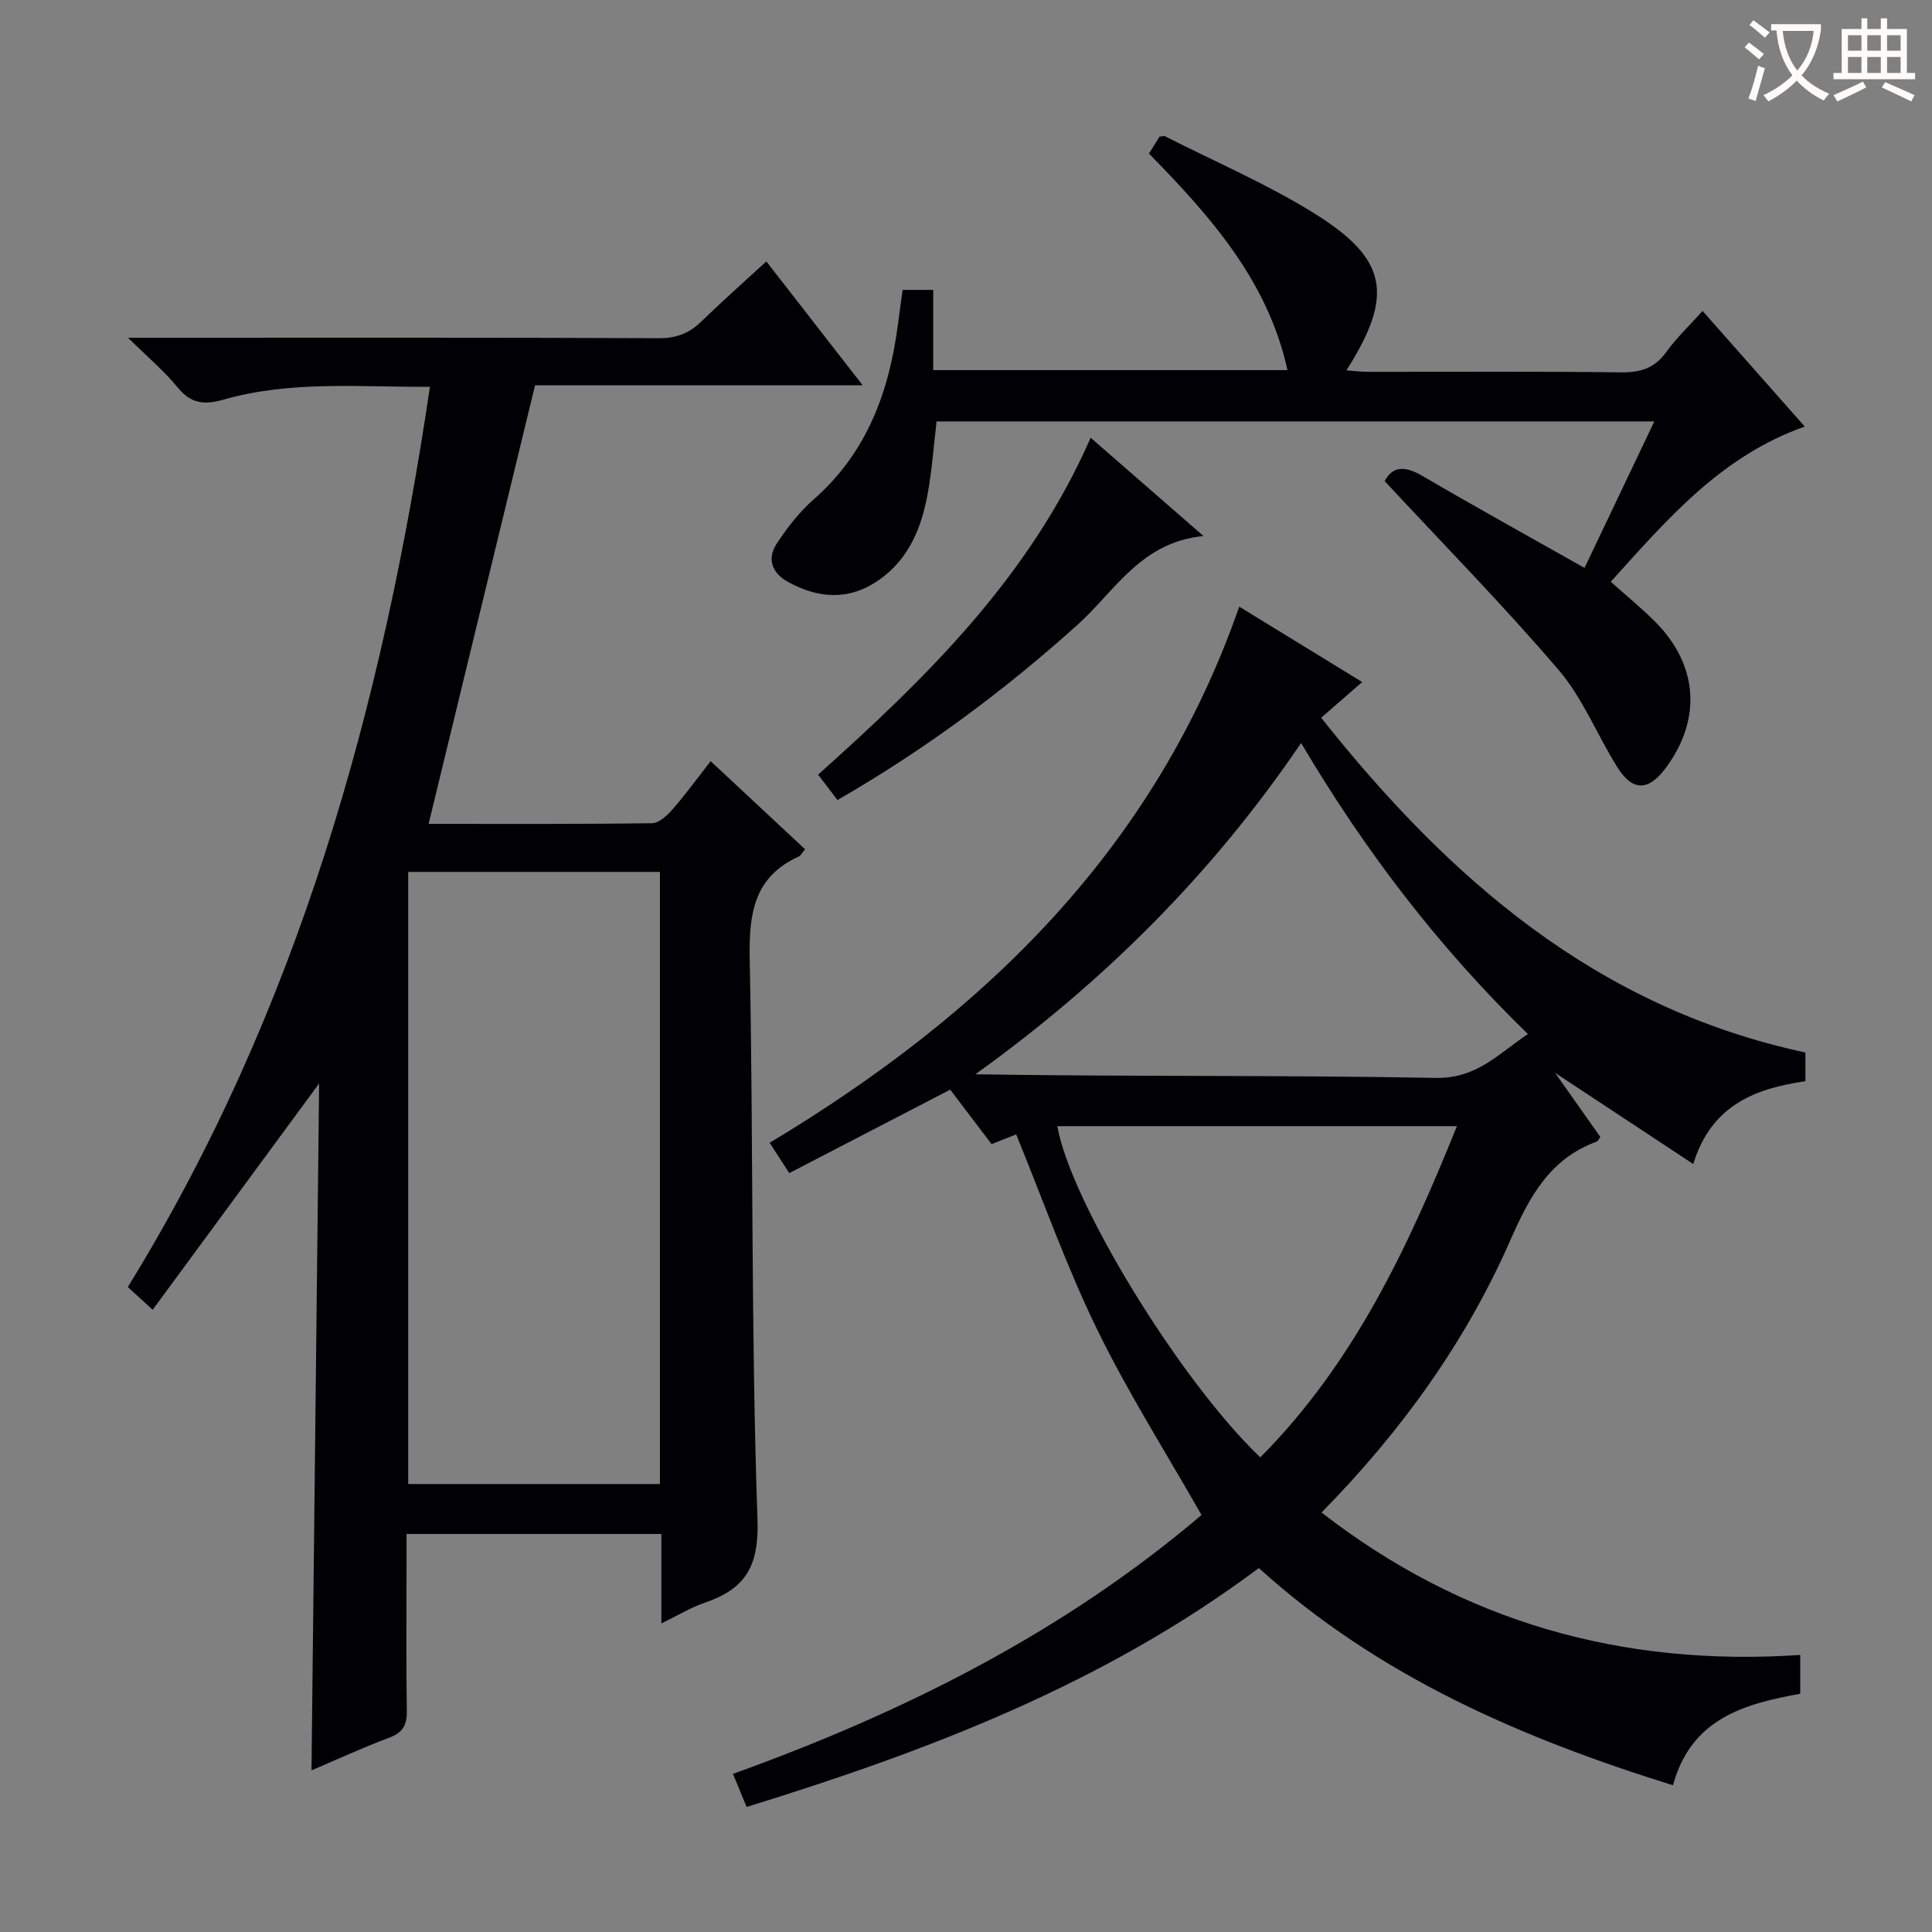 <svg enable-background="new 0 0 400 400" viewBox="0 0 400 400" xmlns="http://www.w3.org/2000/svg"><rect x="0" y="0" width="400" height="400" fill="#808080" stroke="none"/><g fill="#010105"><path d="m260.63 324.65c-32.04 23.95-68.25 37.79-106.05 49.46-.91-2.2-1.77-4.29-2.83-6.85 35.4-12.73 68.47-29.33 97.01-53.59-7.39-13-15.25-25.37-21.63-38.46-6.3-12.93-11.11-26.58-16.74-40.35-1.17.46-3.08 1.22-5.09 2.02-2.83-3.73-5.64-7.42-8.57-11.28-11.18 5.8-22.08 11.45-33.32 17.28-1.42-2.19-2.74-4.24-4.06-6.28 44.35-26.63 79.71-60.74 97.22-111 8.57 5.25 16.88 10.35 25.46 15.61-2.94 2.55-5.43 4.73-8.5 7.39 26.42 33.25 56.91 60.02 100.26 69.31v5.94c-10.34 1.51-19.46 4.9-23.22 17.15-9.83-6.49-19.08-12.6-28.62-18.89 3.17 4.48 6.3 8.91 9.39 13.29-.33.44-.48.85-.74.95-9.7 3.53-13.94 11.39-17.87 20.36-9.24 21.05-22.52 39.55-39.12 56.44 29.31 22.74 62.34 31.96 99.11 29.49v8.03c-11.51 2.1-22.56 5.07-26.35 18.95-31.36-9.77-60.89-22.48-85.74-44.97zm8.75-170.82c-18.59 27.41-41.21 49.74-67.44 68.59 32.02.51 63.65.15 95.26.75 8.56.16 12.98-4.96 19.13-9.08-18.5-18.02-33.63-37.76-46.95-60.26zm-8.45 147.9c19.38-19.5 30.56-43.42 40.71-68.57-28.19 0-55.44 0-82.73 0 2.66 15.47 25.32 52.64 42.02 68.57z"/><path d="m88.74 170.57c14.96 0 30.61.08 46.25-.13 1.45-.02 3.14-1.6 4.25-2.87 2.71-3.11 5.14-6.46 7.89-9.98 6.74 6.29 13.13 12.25 19.55 18.24-.66.78-.89 1.31-1.28 1.49-9.38 4.25-10.36 11.91-10.18 21.26.78 38.64.25 77.31 1.61 115.92.35 9.95-2.57 14.48-11.01 17.36-2.79.95-5.36 2.54-8.89 4.25 0-3.38 0-6.24 0-9.11 0-2.99 0-5.98 0-9.41-17.47 0-34.69 0-52.76 0v7.15c0 9.83-.11 19.67.06 29.5.05 2.95-.85 4.49-3.67 5.54-5.42 2.03-10.68 4.46-16.07 6.75.53-47.66 1.05-94.9 1.58-142.21-11.48 15.61-22.79 30.98-34.46 46.85-2.35-2.14-3.62-3.3-5.15-4.7 35.24-57.18 52.76-120.12 62.55-186.38-14.52.06-28.79-1.33-42.74 2.65-3.98 1.14-6.74.84-9.47-2.51-2.71-3.33-6.07-6.14-10.29-10.3h6.4c34.5 0 69-.06 103.5.09 3.64.02 6.29-1.02 8.81-3.47 4.29-4.17 8.78-8.14 13.44-12.43 6.53 8.4 12.94 16.64 19.94 25.64-23.56 0-46.25 0-67.82 0-7.43 30.61-14.68 60.47-22.04 90.81zm47.89 136.68c0-42.42 0-84.49 0-126.73-17.53 0-34.75 0-52.12 0v126.73z"/><path d="m286.68 99.61c1.75-3.29 4.38-3.08 7.86-1.05 10.9 6.37 21.94 12.48 33.52 19.02 4.64-9.73 9.43-19.78 14.45-30.33-49.96 0-99.07 0-148.6 0-.6 5.04-.95 10.13-1.87 15.11-1.29 7.01-3.91 13.43-10.08 17.73-6.18 4.31-12.49 3.85-18.81.39-3.35-1.84-4.4-4.8-2.32-7.96 2.17-3.3 4.68-6.53 7.63-9.12 11.06-9.7 15.67-22.36 17.47-36.43.29-2.27.62-4.53.95-6.95h6.33v16.61h73.35c-4.05-18.41-15.83-31.74-28.68-44.83.75-1.19 1.5-2.4 2.19-3.51.54-.04.91-.2 1.15-.07 10.34 5.26 21.1 9.86 30.91 15.97 15.26 9.5 16.48 16.98 6.63 32.49 1.61.11 2.99.3 4.37.3 17.5.02 34.99-.11 52.49.11 4.02.05 6.94-.84 9.35-4.19 2.12-2.94 4.8-5.48 7.53-8.52 7.16 8.1 14.06 15.91 21.16 23.94-17.3 6.08-28.43 19.13-40.17 32.13 3.22 2.88 6.4 5.46 9.27 8.35 8.86 8.94 9.58 20.2 2.07 30.26-3.57 4.79-6.85 4.81-10.04-.31-4.13-6.61-7.07-14.16-12.06-20-11.42-13.37-23.78-25.94-36.05-39.14z"/><path d="m173.39 165.64c-1.49-1.95-2.59-3.39-4.01-5.26 22.4-20.05 43.78-40.88 56.43-69.75 7.65 6.66 14.94 13.02 23.36 20.35-13.01 1.26-18.35 11.43-26.05 18.35-15.27 13.74-31.62 25.87-49.73 36.31z"/></g><path d="m362.1 8.8c1.1.8 2.1 1.6 3.1 2.4l-1 1.1c-1.3-1.1-2.3-2-3-2.5zm1.9 4.8c.5.2.9.4 1.4.5-.6 2.3-1.3 4.5-1.9 6.8l-1.5-.5c.8-2.1 1.4-4.3 2-6.8zm-1-9.4c1.3.9 2.4 1.8 3.4 2.5l-1 1.1c-1.4-1.2-2.4-2.1-3.2-2.6zm3.7 2.2v-1.4h10.3v1.2c-.5 3.6-1.8 6.8-4 9.4 1.5 1.6 3.4 2.8 5.7 3.8-.3.4-.7.8-1.1 1.4-2.3-1.1-4.1-2.5-5.6-4.1-1.6 1.6-3.6 3.1-5.9 4.3-.3-.5-.7-.9-1-1.3 2.4-1.1 4.4-2.5 6-4.1-1.9-2.5-3-5.6-3.3-9.3h-1.1zm8.8 0h-6.4c.3 3.3 1.3 6 3 8.2 2-2.3 3.1-5.1 3.4-8.2z" fill="#fcfbfa"/><path d="m385.3 3.8h1.3v2.2h2.8v-2.2h1.3v2.2h4.1v9.1h1.7v1.3h-16.9v-1.3h1.7v-9.1h4.1v-2.2zm.4 13.1.7 1.2c-1.8.9-3.8 1.9-6 2.9-.2-.4-.5-.8-.8-1.3 2.3-1 4.3-1.9 6.1-2.8zm-3.1-6.4h2.8v-3.2h-2.8zm0 4.6h2.8v-3.3h-2.8zm4-4.6h2.8v-3.2h-2.8zm0 4.6h2.8v-3.3h-2.8zm3.7 1.9c2.1.9 4.1 1.8 6.1 2.7l-.7 1.3c-2.2-1.1-4.2-2-6.1-2.9zm3.2-9.7h-2.8v3.2h2.8zm-2.8 7.8h2.8v-3.3h-2.8z" fill="#fcfbfa"/></svg>